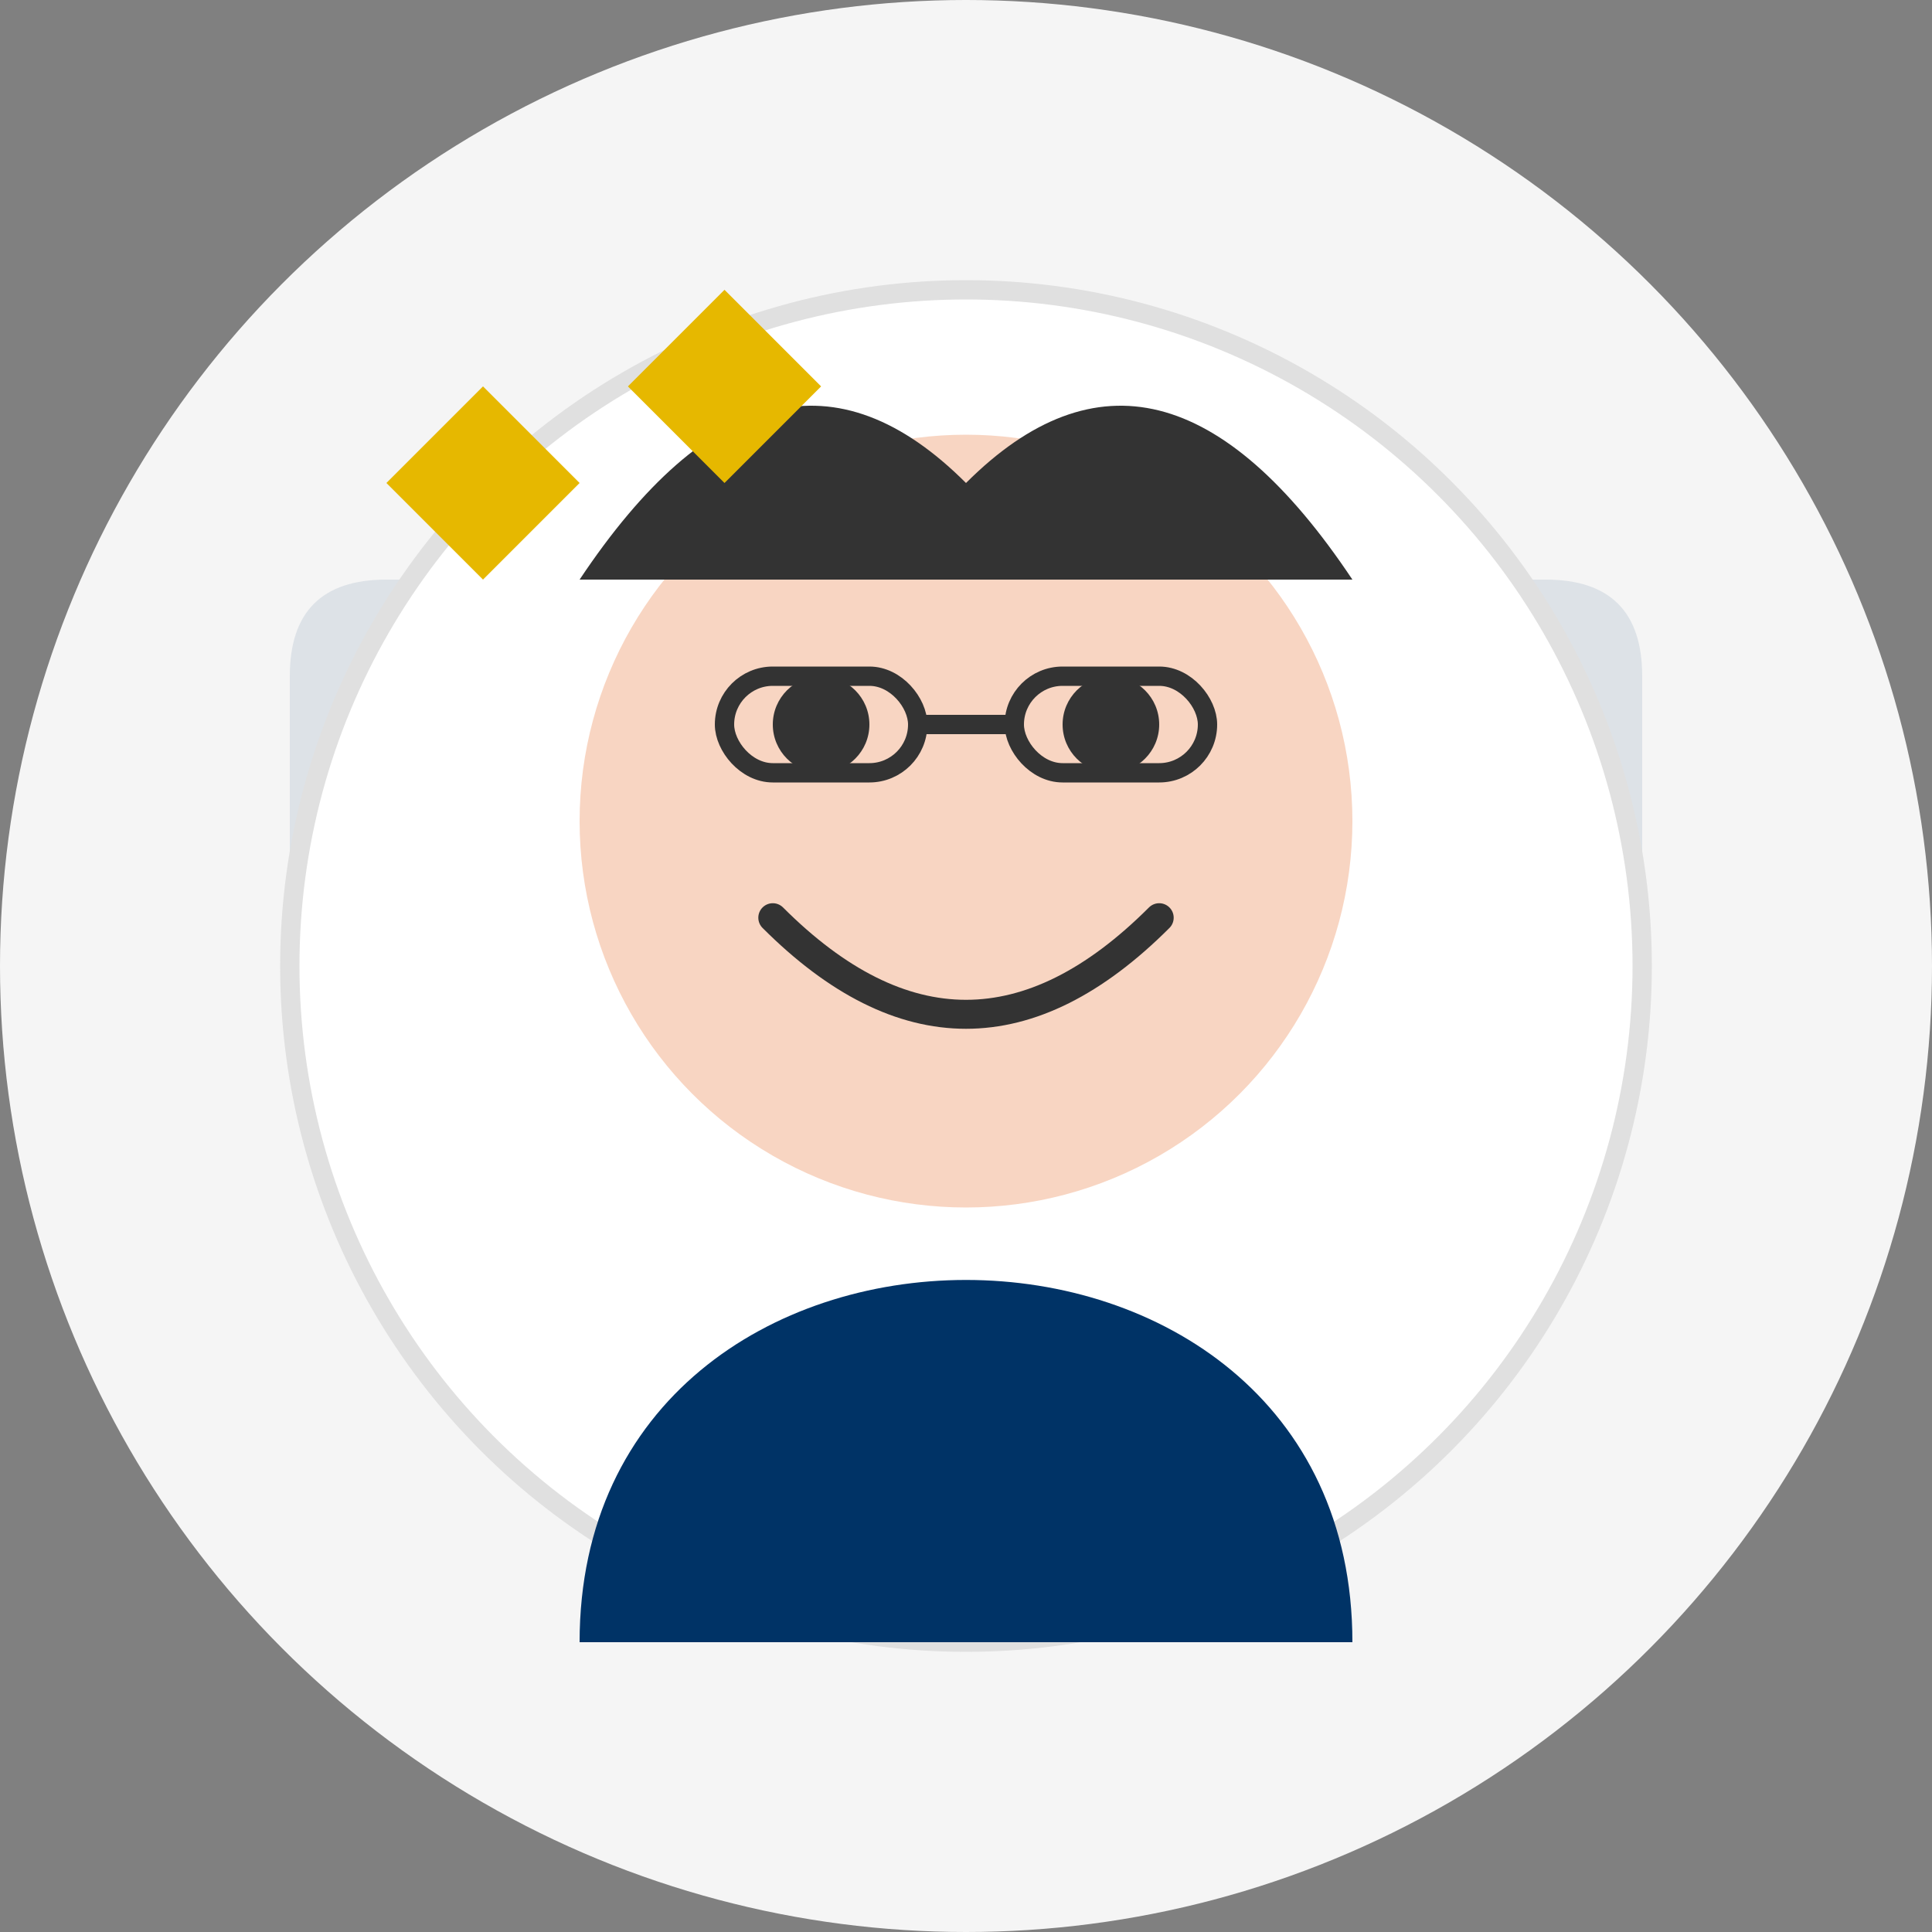 <svg xmlns="http://www.w3.org/2000/svg" viewBox="0 0 200 200" width="200" height="200">
  <rect x="0" y="0" width="200" height="200" fill="#808080" stroke="none"/>
  <style>
    .primary { fill: #003366; }
    .secondary { fill: #e6b800; }
    .light { fill: #f5f5f5; }
    .dark { fill: #333333; }
    .skin { fill: #f8d5c2; }
  </style>
  
  <!-- Background Circle -->
  <circle cx="100" cy="100" r="100" class="light" />
  
  <!-- Quote Symbol Background -->
  <path d="M40 60 Q30 60 30 70 L30 100 Q30 110 40 110 L60 110 L60 140 L90 110 L160 110 Q170 110 170 100 L170 70 Q170 60 160 60 Z" class="primary" opacity="0.1" />
  
  <!-- Portrait Circle -->
  <circle cx="100" cy="100" r="70" fill="white" stroke="#e0e0e0" stroke-width="2" />
  
  <!-- Generic Person Avatar -->
  <g>
    <!-- Body/Shoulders -->
    <path d="M60 170 C60 120 140 120 140 170" class="primary" />
    
    <!-- Head -->
    <circle cx="100" cy="85" r="40" class="skin" />
    
    <!-- Eyes -->
    <circle cx="85" cy="75" r="5" class="dark" />
    <circle cx="115" cy="75" r="5" class="dark" />
    
    <!-- Smile -->
    <path d="M80 95 Q100 115 120 95" fill="none" stroke="#333333" stroke-width="3" stroke-linecap="round" />
    
    <!-- Hair -->
    <path d="M60 60 Q80 30 100 50 Q120 30 140 60" class="dark" fill-rule="evenodd" />
    
    <!-- Optional: Glasses -->
    <rect x="75" y="70" width="20" height="10" rx="5" fill="none" stroke="#333333" stroke-width="2" />
    <rect x="105" y="70" width="20" height="10" rx="5" fill="none" stroke="#333333" stroke-width="2" />
    <line x1="95" y1="75" x2="105" y2="75" stroke="#333333" stroke-width="2" />
  </g>
  
  <!-- Quote Marks -->
  <path d="M40 50 L50 40 L60 50 L50 60 Z" class="secondary" />
  <path d="M65 40 L75 30 L85 40 L75 50 Z" class="secondary" />
</svg>

